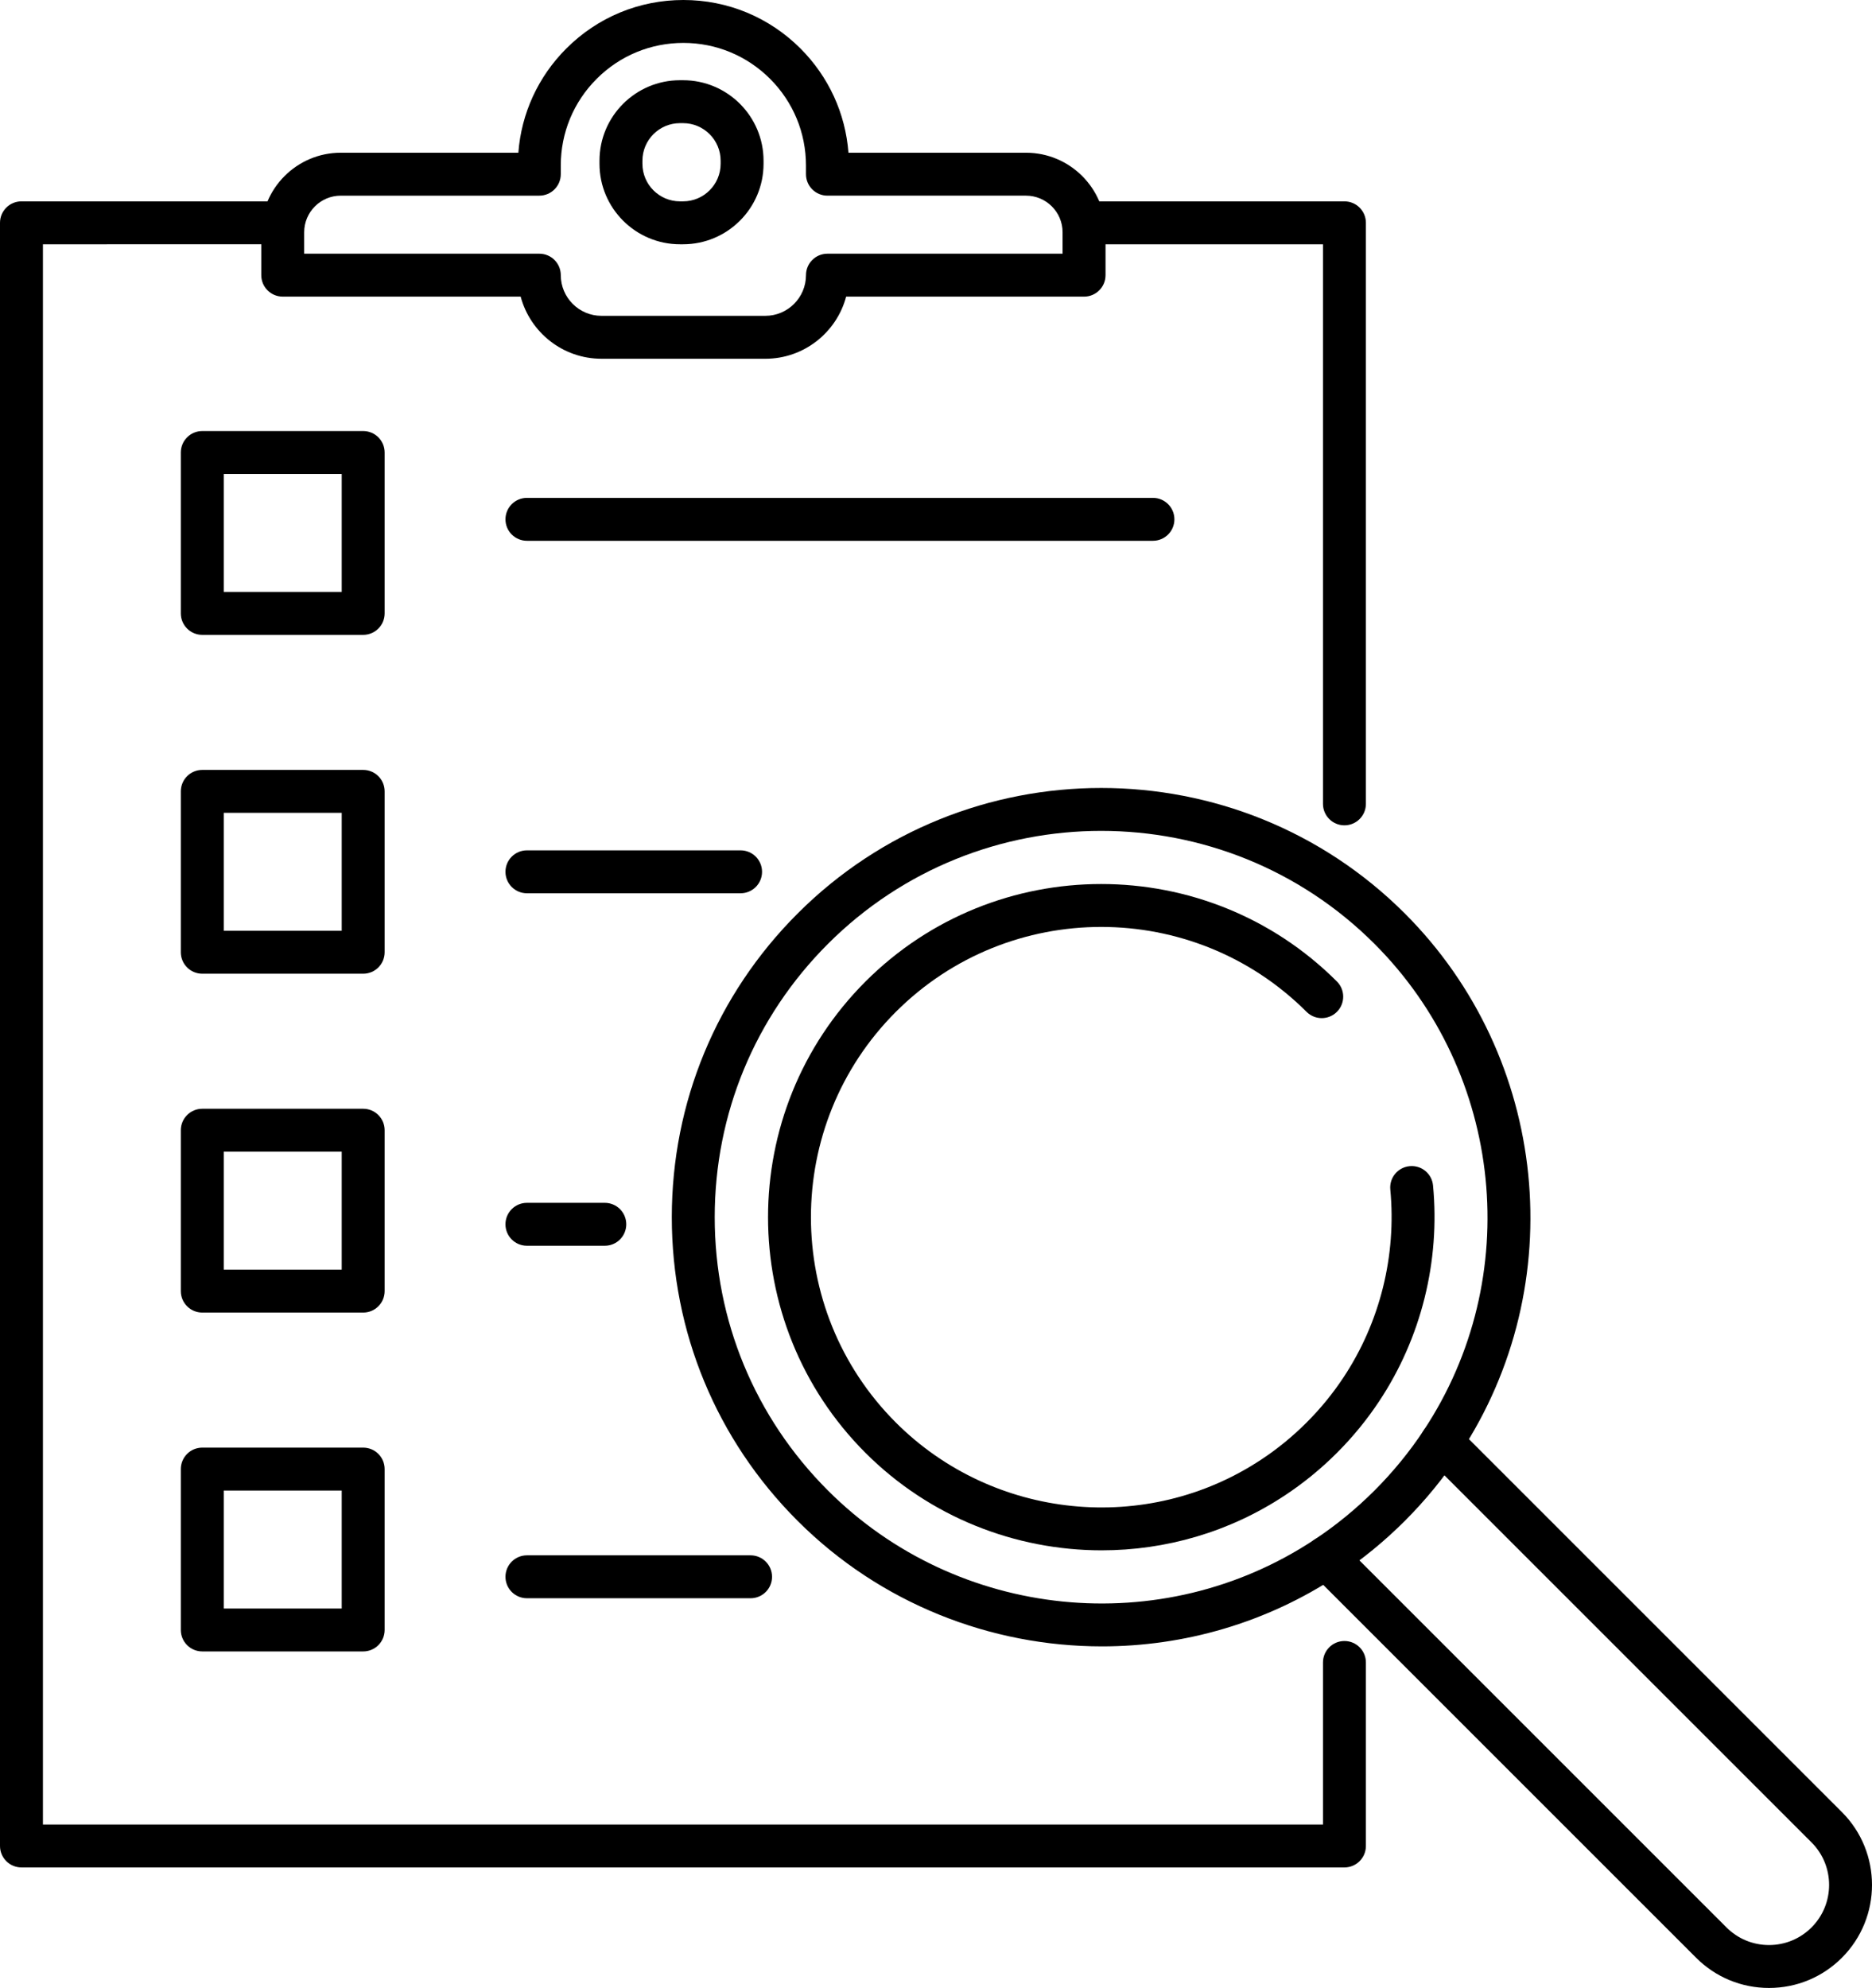 <svg viewBox="0 0 196.255 208.418" height="208.418" width="196.255" xmlns="http://www.w3.org/2000/svg" id="Layer_2"><g id="_ò__1"><path d="M115.519,172.607c-11.648,0-23.225-4.483-31.905-13.164-8.503-8.503-13.185-19.808-13.184-31.833.001-12.025,4.684-23.331,13.188-31.835,17.553-17.552,46.113-17.552,63.665,0,15.082,15.081,17.491,38.912,5.729,56.665-1.647,2.495-3.574,4.852-5.726,7.004-2.15,2.15-4.507,4.077-7.007,5.728-7.535,4.995-16.166,7.436-24.76,7.436ZM115.45,87.109c-10.377,0-20.75,3.949-28.651,11.848-7.654,7.654-11.87,17.83-11.87,28.654-.001,10.823,4.214,20.998,11.866,28.651,13.579,13.578,35.028,15.747,51.001,5.157,2.25-1.486,4.372-3.221,6.307-5.157,1.938-1.938,3.672-4.059,5.155-6.305,10.586-15.979,8.416-37.426-5.158-51h0c-7.898-7.898-18.276-11.848-28.65-11.848Z"></path><path d="M185.457,208.418c-2.886,0-5.599-1.124-7.639-3.164l-40.369-40.368c-.879-.879-.879-2.304,0-3.182.878-.878,2.304-.878,3.182,0l40.369,40.369c1.191,1.191,2.774,1.846,4.457,1.846s3.267-.656,4.457-1.846c2.458-2.458,2.458-6.457,0-8.915l-40.369-40.369c-.879-.879-.879-2.304,0-3.182.878-.878,2.303-.878,3.182,0l40.369,40.369c4.212,4.212,4.212,11.066,0,15.278-2.04,2.041-4.753,3.164-7.639,3.164Z"></path><path d="M115.502,162.538c-9.041 0-18.027-3.479-24.765-10.217-13.625-13.625-13.623-35.795.003-49.421,13.624-13.625,35.793-13.624,49.418 0.0.879.879.879,2.303,0,3.182-.878.878-2.304.878-3.182,0-11.87-11.87-31.184-11.87-43.055-0-11.872,11.871-11.873,31.187-.003,43.057,10.202,10.202,26.317,11.832,38.32,3.875,1.692-1.117,3.285-2.42,4.74-3.875,1.456-1.456,2.76-3.05,3.873-4.737,3.822-5.768,5.563-12.759,4.905-19.689-.118-1.237.79-2.335,2.027-2.453,1.249-.117,2.336.791,2.453,2.027.755,7.951-1.245,15.976-5.632,22.597-1.278,1.936-2.774,3.766-4.444,5.436-1.669,1.669-3.498,3.164-5.439,4.446-5.849,3.877-12.549,5.771-19.22,5.771Z"></path><path d="M140.947,195.782H2.25c-1.243,0-2.25-1.007-2.25-2.25V23.36c0-1.243,1.007-2.25,2.25-2.25h27.391c1.243,0,2.25,1.007,2.25,2.25s-1.007,2.25-2.25,2.25H4.5v165.673h134.197v-16.989c0-1.243,1.007-2.25,2.25-2.25s2.25,1.007,2.25,2.25v19.239c0,1.243-1.007,2.25-2.25,2.25Z"></path><path d="M140.947,86.528c-1.243,0-2.25-1.007-2.25-2.25V25.61h-25.047c-1.243,0-2.25-1.007-2.25-2.25s1.007-2.25,2.25-2.25h27.297c1.243,0,2.25,1.007,2.25,2.25v60.918c0,1.243-1.007,2.25-2.25,2.25Z"></path><path d="M80.234,37.612h-17.177c-4.055,0-7.476-2.768-8.472-6.514h-24.944c-1.243,0-2.25-1.007-2.25-2.25v-4.5c0-4.596,3.739-8.336,8.335-8.336h18.617c.313-4.129,2.072-7.969,5.031-10.929,3.278-3.278,7.635-5.083,12.271-5.083h.001c4.63,0,8.988,1.804,12.27,5.081,2.961,2.966,4.719,6.806,5.033,10.932h18.617c4.596,0,8.335,3.739,8.335,8.336v4.5c0,1.243-1.007,2.25-2.25,2.25h-24.944c-.996,3.746-4.417,6.514-8.472,6.514ZM31.891,26.598h24.651c1.243,0,2.25,1.007,2.25,2.25,0,2.351,1.913,4.264,4.264,4.264h17.177c2.351,0,4.264-1.913,4.264-4.264,0-1.243,1.007-2.25,2.25-2.25h24.651v-2.25c0-2.115-1.721-3.836-3.836-3.836h-20.816c-1.243,0-2.25-1.007-2.25-2.25v-.91c0-3.429-1.337-6.657-3.766-9.09-2.429-2.425-5.658-3.763-9.087-3.763-3.433,0-6.661,1.337-9.088,3.765-2.427,2.428-3.764,5.655-3.764,9.088v.91c0,1.243-1.007,2.25-2.25,2.25h-20.816c-2.115,0-3.835,1.721-3.835,3.836v2.25Z"></path><path d="M71.61,25.61h-.323c-4.653,0-8.438-3.785-8.438-8.438v-.323c0-4.653,3.785-8.438,8.438-8.438h.323c4.653,0,8.438,3.785,8.438,8.438v.323c0,4.653-3.785,8.438-8.438,8.438ZM71.288,12.911c-2.171,0-3.938,1.767-3.938,3.938v.323c0,2.171,1.767,3.938,3.938,3.938h.323c2.171,0,3.938-1.767,3.938-3.938v-.323c0-2.171-1.767-3.938-3.938-3.938h-.323Z"></path><path d="M38.075,66.559h-16.868c-1.243,0-2.25-1.007-2.25-2.25v-16.868c0-1.243,1.007-2.25,2.25-2.25h16.868c1.243,0,2.25,1.007,2.25,2.25v16.868c0,1.243-1.007,2.25-2.25,2.25ZM23.457,62.059h12.368v-12.368h-12.368v12.368Z"></path><path d="M38.075,102.085h-16.868c-1.243,0-2.25-1.007-2.25-2.25v-16.868c0-1.243,1.007-2.25,2.25-2.25h16.868c1.243,0,2.25,1.007,2.25,2.25v16.868c0,1.243-1.007,2.25-2.25,2.25ZM23.457,97.585h12.368v-12.368h-12.368v12.368Z"></path><path d="M38.075,137.611h-16.868c-1.243,0-2.25-1.007-2.25-2.25v-16.868c0-1.243,1.007-2.25,2.25-2.25h16.868c1.243,0,2.25,1.007,2.25,2.25v16.868c0,1.243-1.007,2.25-2.25,2.25ZM23.457,133.111h12.368v-12.368h-12.368v12.368Z"></path><path d="M38.075,173.137h-16.868c-1.243,0-2.25-1.007-2.25-2.25v-16.868c0-1.243,1.007-2.25,2.25-2.25h16.868c1.243,0,2.25,1.007,2.25,2.25v16.868c0,1.243-1.007,2.25-2.25,2.25ZM23.457,168.637h12.368v-12.368h-12.368v12.368Z"></path><path d="M120.871,56.697H55.242c-1.243,0-2.25-1.007-2.25-2.25s1.007-2.25,2.25-2.25h65.629c1.243,0,2.25,1.007,2.25,2.25s-1.007,2.25-2.25,2.25Z"></path><path d="M77.641,93.651h-22.399c-1.243,0-2.25-1.007-2.25-2.25s1.007-2.25,2.25-2.25h22.399c1.243,0,2.25,1.007,2.25,2.25s-1.007,2.25-2.25,2.25Z"></path><path d="M63.406,130.606h-8.165c-1.243,0-2.25-1.007-2.25-2.25s1.007-2.25,2.25-2.25h8.165c1.243,0,2.25,1.007,2.25,2.25s-1.007,2.25-2.25,2.25Z"></path><path d="M78.688,167.561h-23.446c-1.243,0-2.25-1.007-2.25-2.25s1.007-2.25,2.25-2.25h23.446c1.243,0,2.25,1.007,2.25,2.25s-1.007,2.25-2.25,2.25Z"></path></g></svg>